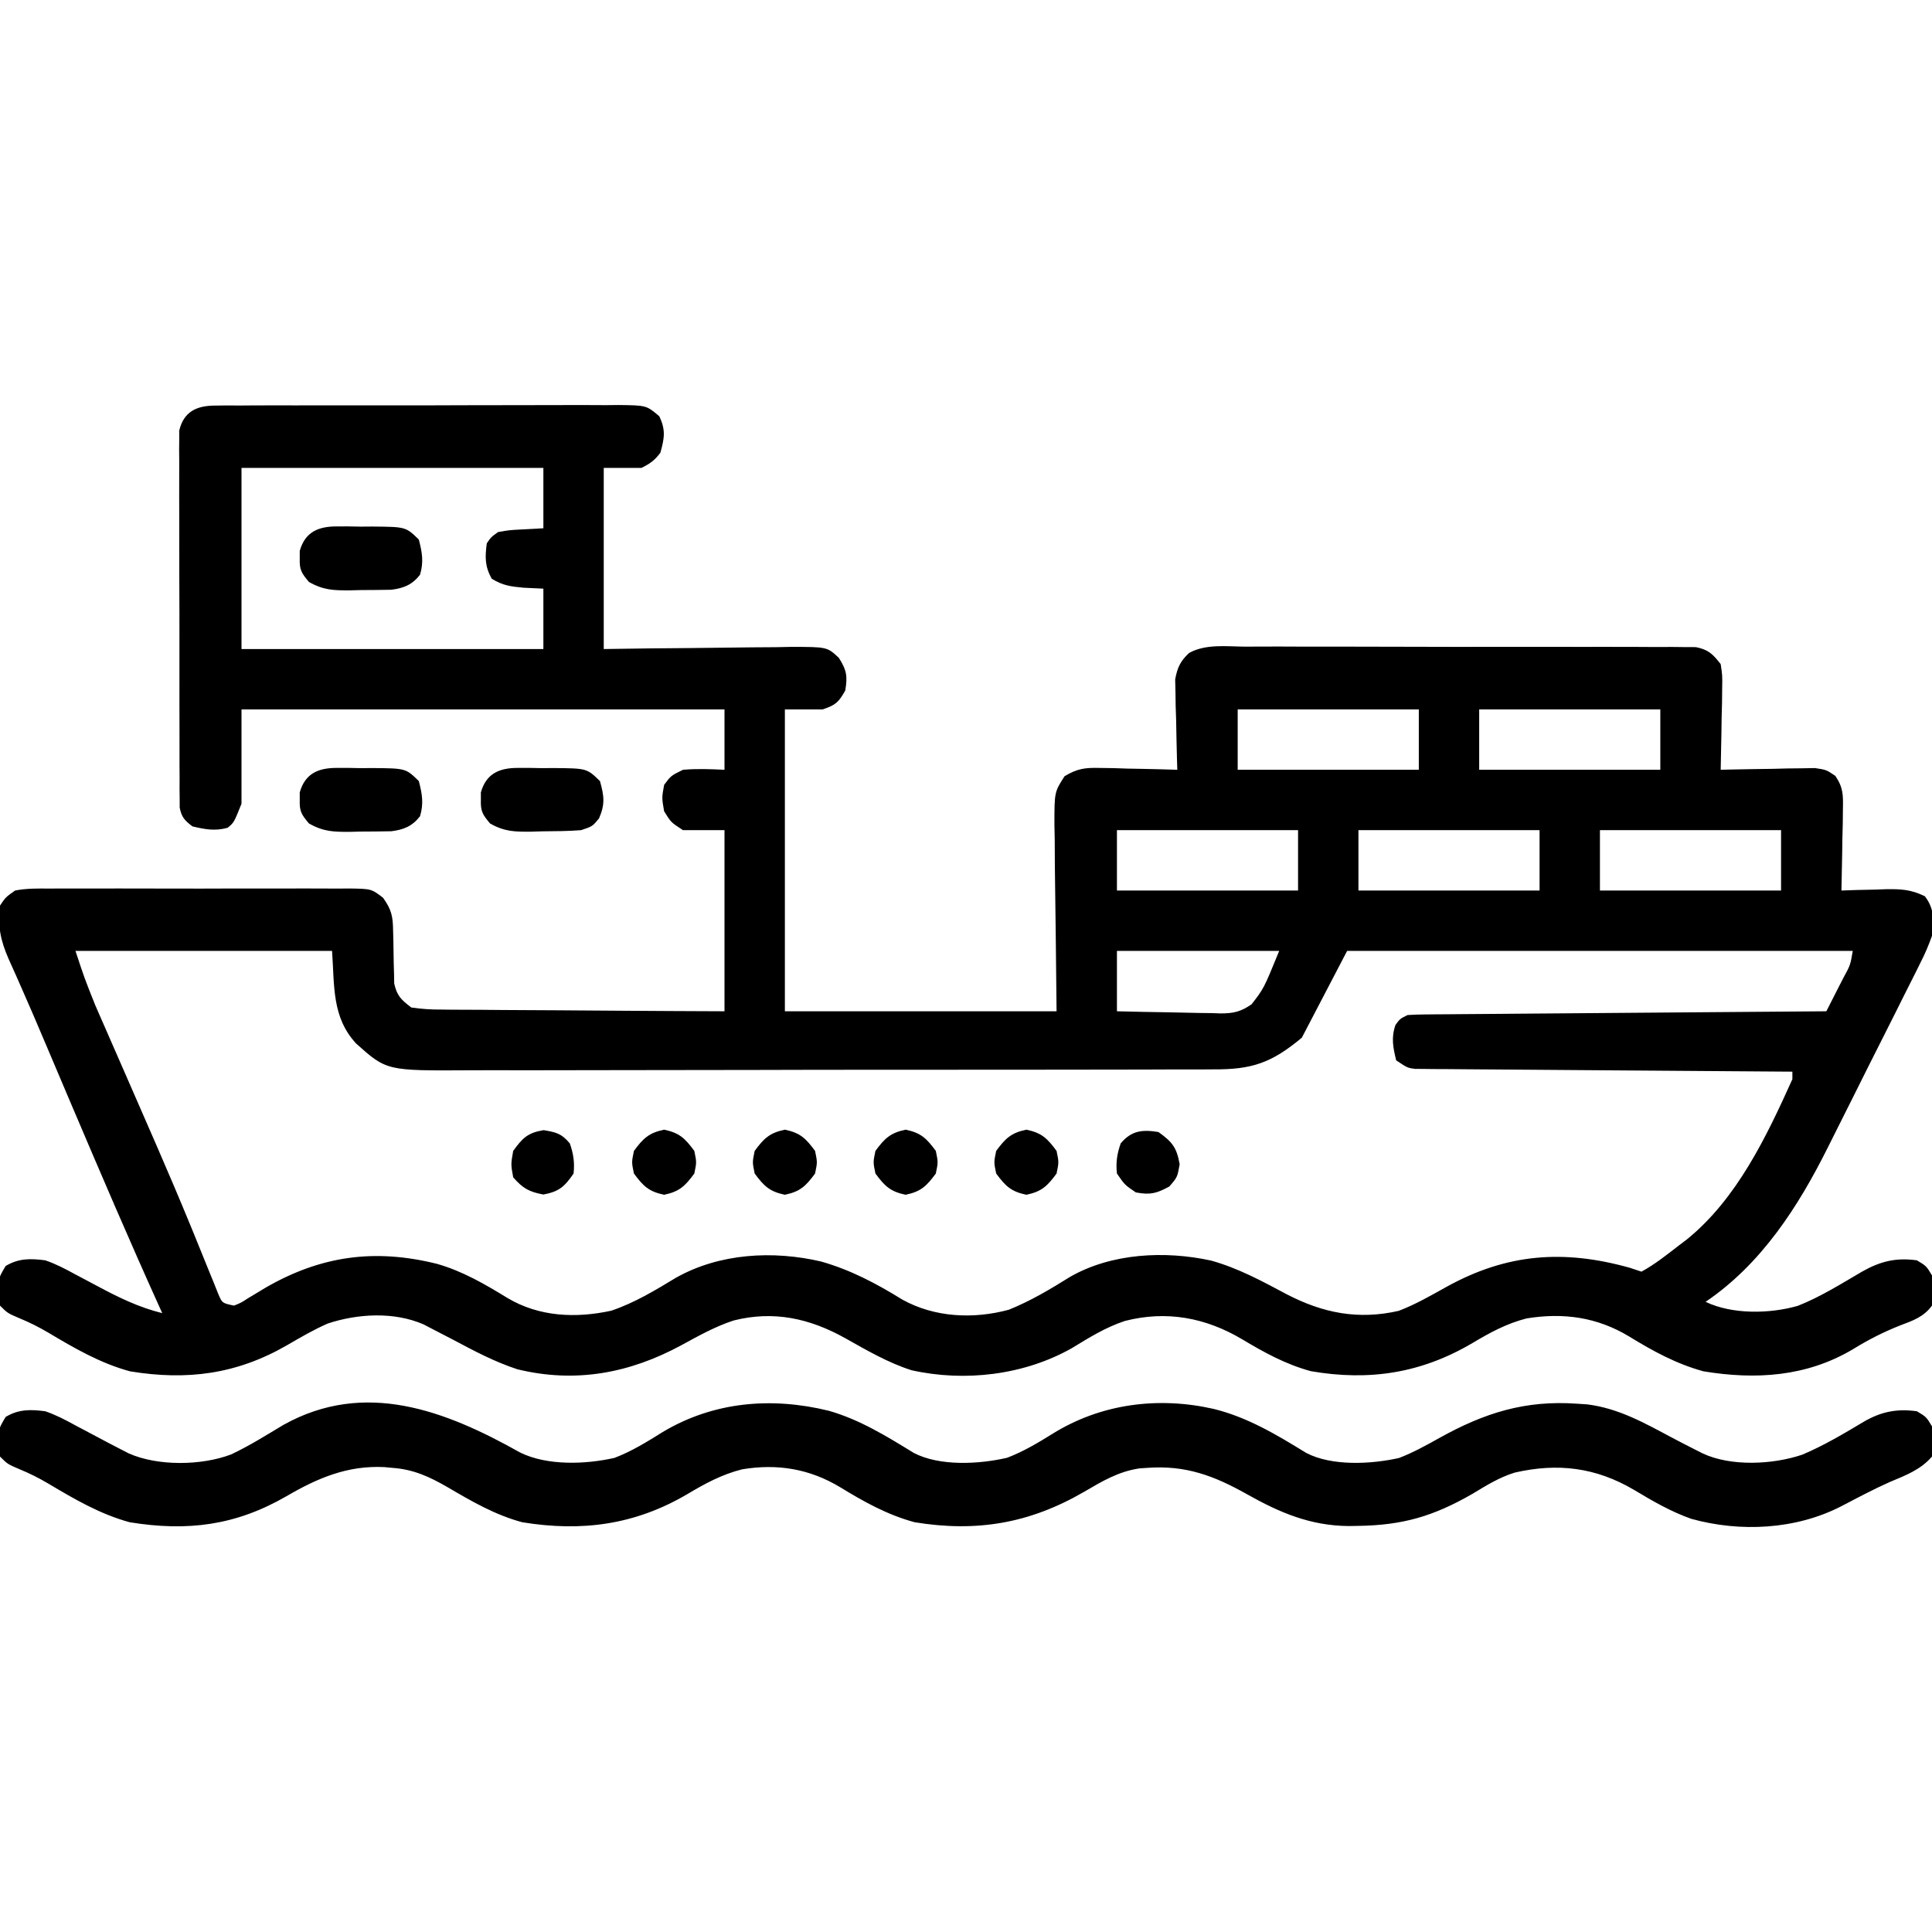 <?xml version="1.0" encoding="UTF-8"?>
<svg version="1.1" xmlns="http://www.w3.org/2000/svg" width="512" height="512">
<path d="M0 0 C1.514 -0.019 1.514 -0.019 3.059 -0.039 C4.16 -0.032 5.262 -0.026 6.396 -0.019 C8.143 -0.032 8.143 -0.032 9.926 -0.045 C13.781 -0.068 17.635 -0.061 21.49 -0.052 C23.489 -0.056 25.489 -0.06 27.488 -0.065 C33.773 -0.082 40.057 -0.078 46.342 -0.062 C52.824 -0.045 59.307 -0.061 65.789 -0.093 C71.357 -0.12 76.925 -0.127 82.493 -0.118 C85.817 -0.114 89.141 -0.118 92.466 -0.136 C96.173 -0.154 99.878 -0.139 103.584 -0.116 C104.685 -0.128 105.787 -0.14 106.922 -0.152 C114.316 -0.059 114.316 -0.059 117.707 2.828 C119.459 6.497 119.066 8.642 117.99 12.515 C116.411 14.574 115.299 15.36 112.99 16.515 C109.69 16.515 106.39 16.515 102.99 16.515 C102.99 32.355 102.99 48.195 102.99 64.515 C109.292 64.428 109.292 64.428 115.721 64.339 C119.077 64.307 122.432 64.28 125.788 64.256 C129.328 64.23 132.866 64.194 136.406 64.137 C140.469 64.073 144.532 64.048 148.596 64.026 C149.86 64.001 151.125 63.975 152.428 63.948 C162.198 63.945 162.198 63.945 165.296 66.854 C167.364 70.101 167.634 71.732 166.99 75.515 C165.21 78.651 164.467 79.356 160.99 80.515 C157.69 80.515 154.39 80.515 150.99 80.515 C150.99 106.915 150.99 133.315 150.99 160.515 C174.75 160.515 198.51 160.515 222.99 160.515 C222.792 141.323 222.792 141.323 222.54 122.131 C222.525 119.724 222.512 117.317 222.502 114.909 C222.476 113.661 222.451 112.413 222.424 111.126 C222.42 102.399 222.42 102.399 225.121 98.208 C228.518 96.203 230.457 95.933 234.385 96.026 C235.587 96.042 236.789 96.059 238.027 96.075 C239.273 96.117 240.519 96.159 241.803 96.202 C243.068 96.225 244.333 96.247 245.637 96.271 C248.756 96.329 251.872 96.412 254.99 96.515 C254.964 95.723 254.938 94.931 254.911 94.115 C254.807 90.52 254.742 86.924 254.678 83.327 C254.636 82.081 254.594 80.835 254.551 79.552 C254.535 78.35 254.519 77.148 254.502 75.909 C254.476 74.804 254.45 73.699 254.423 72.561 C255.008 69.421 255.772 67.753 258.107 65.563 C262.503 63.116 268.001 63.837 272.887 63.884 C274.198 63.876 275.509 63.869 276.86 63.862 C280.449 63.843 284.037 63.856 287.626 63.876 C291.384 63.892 295.141 63.884 298.899 63.878 C305.208 63.874 311.517 63.89 317.826 63.918 C325.119 63.95 332.412 63.95 339.705 63.933 C346.724 63.917 353.742 63.923 360.761 63.94 C363.747 63.947 366.733 63.946 369.719 63.939 C373.887 63.93 378.055 63.954 382.223 63.981 C383.463 63.975 384.703 63.968 385.981 63.961 C387.115 63.974 388.249 63.987 389.418 64 C390.896 64.004 390.896 64.004 392.404 64.009 C395.733 64.66 396.929 65.868 398.99 68.515 C399.444 71.539 399.444 71.539 399.381 75.03 C399.362 76.906 399.362 76.906 399.342 78.819 C399.292 80.772 399.292 80.772 399.24 82.765 C399.222 84.082 399.204 85.4 399.186 86.757 C399.138 90.01 399.073 93.262 398.99 96.515 C399.817 96.494 400.645 96.473 401.497 96.451 C405.245 96.368 408.992 96.316 412.74 96.265 C414.042 96.231 415.344 96.198 416.686 96.163 C417.936 96.15 419.186 96.137 420.475 96.124 C421.627 96.103 422.779 96.082 423.966 96.061 C426.99 96.515 426.99 96.515 429.373 98.132 C431.505 101.273 431.45 103.253 431.381 107.03 C431.362 108.906 431.362 108.906 431.342 110.819 C431.292 112.772 431.292 112.772 431.24 114.765 C431.222 116.082 431.204 117.4 431.186 118.757 C431.138 122.01 431.073 125.262 430.99 128.515 C432.304 128.468 433.617 128.422 434.971 128.374 C436.706 128.337 438.442 128.3 440.178 128.265 C441.042 128.231 441.906 128.198 442.797 128.163 C446.826 128.101 449.435 128.244 453.104 130.03 C455.679 133.421 455.474 136.443 454.99 140.515 C454.071 143.079 453.154 145.266 451.92 147.658 C451.593 148.323 451.266 148.988 450.93 149.672 C449.852 151.852 448.752 154.019 447.65 156.187 C446.886 157.715 446.123 159.244 445.361 160.774 C443.761 163.977 442.15 167.173 440.531 170.366 C438.475 174.422 436.443 178.49 434.42 182.563 C432.846 185.725 431.26 188.881 429.67 192.035 C428.918 193.531 428.169 195.028 427.424 196.527 C419.569 212.281 409.797 227.473 394.99 237.515 C402.026 240.885 411.939 240.721 419.428 238.577 C425.41 236.223 430.972 232.706 436.514 229.476 C441.337 226.755 445.475 225.749 450.99 226.515 C453.49 228.015 453.49 228.015 454.99 230.515 C455.499 233.424 455.326 235.496 454.99 238.515 C452.758 241.532 449.997 242.466 446.553 243.765 C442.056 245.552 438.041 247.594 433.928 250.14 C421.722 257.359 408.289 258.214 394.439 255.929 C387.273 253.983 381.014 250.55 374.72 246.689 C366.245 241.571 357.327 240.325 347.557 241.909 C342.265 243.256 337.839 245.671 333.178 248.452 C319.644 256.433 305.844 258.565 290.377 255.89 C283.653 254.051 278.011 250.939 272.088 247.386 C262.408 241.668 252.064 239.766 241.115 242.577 C235.98 244.265 231.617 246.999 227.021 249.8 C214.422 256.927 198.697 258.803 184.553 255.64 C178.321 253.656 172.571 250.289 166.889 247.095 C157.506 241.887 148.024 239.79 137.428 242.452 C132.493 244.063 128.091 246.537 123.553 249.015 C109.855 256.429 95.541 259.146 80.115 255.39 C74.099 253.436 68.56 250.478 62.99 247.515 C61.181 246.57 59.369 245.632 57.553 244.702 C56.791 244.304 56.029 243.906 55.244 243.495 C47.409 240.087 37.832 240.629 29.85 243.261 C26.085 244.912 22.602 246.948 19.053 249.015 C5.774 256.676 -7.394 258.431 -22.561 255.929 C-30.453 253.786 -37.307 249.791 -44.283 245.636 C-46.754 244.177 -49.208 242.954 -51.861 241.862 C-55.01 240.515 -55.01 240.515 -57.01 238.515 C-57.676 231.626 -57.676 231.626 -55.51 228.015 C-52.049 225.938 -48.91 226.008 -45.01 226.515 C-42.178 227.483 -39.627 228.823 -37.01 230.265 C-36.35 230.613 -35.69 230.961 -35.01 231.319 C-33.676 232.023 -32.344 232.731 -31.014 233.442 C-25.408 236.442 -20.2 238.967 -14.01 240.515 C-14.253 239.98 -14.496 239.444 -14.746 238.893 C-22.673 221.376 -30.233 203.706 -37.76 186.015 C-38.254 184.852 -38.749 183.689 -39.259 182.492 C-43.224 173.169 -43.224 173.169 -45.019 168.917 C-47.139 163.898 -49.276 158.891 -51.492 153.913 C-51.87 153.053 -52.247 152.193 -52.636 151.307 C-53.325 149.741 -54.025 148.179 -54.738 146.624 C-56.888 141.692 -57.669 137.904 -57.01 132.515 C-55.551 130.314 -55.551 130.314 -53.01 128.515 C-49.974 127.922 -46.983 127.968 -43.898 127.997 C-42.978 127.99 -42.057 127.983 -41.108 127.976 C-38.065 127.958 -35.022 127.97 -31.979 127.983 C-29.864 127.981 -27.749 127.977 -25.635 127.972 C-21.203 127.966 -16.771 127.974 -12.339 127.993 C-6.656 128.016 -0.974 128.003 4.71 127.979 C9.076 127.964 13.443 127.969 17.809 127.979 C19.905 127.982 22 127.979 24.096 127.969 C27.024 127.959 29.951 127.975 32.879 127.997 C33.747 127.989 34.614 127.981 35.508 127.973 C41.387 128.056 41.387 128.056 44.497 130.422 C46.745 133.572 47.115 135.338 47.166 139.163 C47.202 140.548 47.202 140.548 47.238 141.96 C47.281 143.905 47.312 145.85 47.332 147.796 C47.36 148.721 47.387 149.647 47.416 150.601 C47.431 151.447 47.445 152.293 47.46 153.165 C48.2 156.445 49.316 157.473 51.99 159.515 C54.809 159.918 57.244 160.079 60.063 160.061 C60.874 160.071 61.684 160.081 62.518 160.092 C65.192 160.121 67.864 160.123 70.537 160.124 C72.392 160.139 74.247 160.156 76.103 160.174 C80.982 160.218 85.861 160.238 90.741 160.253 C96.597 160.276 102.453 160.328 108.309 160.376 C117.203 160.445 126.096 160.476 134.99 160.515 C134.99 144.675 134.99 128.835 134.99 112.515 C131.36 112.515 127.73 112.515 123.99 112.515 C120.803 110.452 120.803 110.452 118.99 107.515 C118.365 103.952 118.365 103.952 118.99 100.515 C120.803 98.077 120.803 98.077 123.99 96.515 C127.726 96.195 131.226 96.333 134.99 96.515 C134.99 91.235 134.99 85.955 134.99 80.515 C92.75 80.515 50.51 80.515 6.99 80.515 C6.99 88.765 6.99 97.015 6.99 105.515 C4.99 110.515 4.99 110.515 3.303 111.89 C-0.077 112.803 -2.63 112.313 -6.01 111.515 C-8.067 109.954 -8.899 109.09 -9.39 106.532 C-9.394 105.394 -9.394 105.394 -9.397 104.233 C-9.407 103.359 -9.417 102.486 -9.427 101.586 C-9.421 100.153 -9.421 100.153 -9.414 98.691 C-9.421 97.682 -9.428 96.674 -9.435 95.635 C-9.453 92.294 -9.449 88.953 -9.443 85.612 C-9.448 83.294 -9.453 80.977 -9.459 78.659 C-9.468 73.797 -9.466 68.936 -9.456 64.074 C-9.444 57.839 -9.465 51.603 -9.494 45.368 C-9.512 40.58 -9.512 35.792 -9.506 31.004 C-9.506 28.705 -9.512 26.406 -9.524 24.106 C-9.539 20.893 -9.529 17.681 -9.511 14.468 C-9.521 13.515 -9.531 12.561 -9.541 11.579 C-9.531 10.703 -9.521 9.827 -9.511 8.924 C-9.511 8.164 -9.511 7.405 -9.51 6.623 C-8.306 1.552 -4.853 0.016 0 0 Z M6.99 16.515 C6.99 32.355 6.99 48.195 6.99 64.515 C33.39 64.515 59.79 64.515 86.99 64.515 C86.99 59.235 86.99 53.955 86.99 48.515 C85.258 48.432 83.525 48.35 81.74 48.265 C78.254 47.933 76.324 47.717 73.303 45.89 C71.466 42.566 71.515 40.249 71.99 36.515 C73.131 34.843 73.131 34.843 74.99 33.515 C77.908 33.003 77.908 33.003 81.178 32.827 C83.096 32.724 85.014 32.621 86.99 32.515 C86.99 27.235 86.99 21.955 86.99 16.515 C60.59 16.515 34.19 16.515 6.99 16.515 Z M270.99 80.515 C270.99 85.795 270.99 91.075 270.99 96.515 C286.83 96.515 302.67 96.515 318.99 96.515 C318.99 91.235 318.99 85.955 318.99 80.515 C303.15 80.515 287.31 80.515 270.99 80.515 Z M334.99 80.515 C334.99 85.795 334.99 91.075 334.99 96.515 C350.83 96.515 366.67 96.515 382.99 96.515 C382.99 91.235 382.99 85.955 382.99 80.515 C367.15 80.515 351.31 80.515 334.99 80.515 Z M238.99 112.515 C238.99 117.795 238.99 123.075 238.99 128.515 C254.83 128.515 270.67 128.515 286.99 128.515 C286.99 123.235 286.99 117.955 286.99 112.515 C271.15 112.515 255.31 112.515 238.99 112.515 Z M302.99 112.515 C302.99 117.795 302.99 123.075 302.99 128.515 C318.83 128.515 334.67 128.515 350.99 128.515 C350.99 123.235 350.99 117.955 350.99 112.515 C335.15 112.515 319.31 112.515 302.99 112.515 Z M366.99 112.515 C366.99 117.795 366.99 123.075 366.99 128.515 C382.83 128.515 398.67 128.515 414.99 128.515 C414.99 123.235 414.99 117.955 414.99 112.515 C399.15 112.515 383.31 112.515 366.99 112.515 Z M238.99 144.515 C238.99 149.795 238.99 155.075 238.99 160.515 C243.6 160.63 248.205 160.729 252.815 160.789 C254.381 160.814 255.948 160.848 257.514 160.892 C259.771 160.953 262.026 160.981 264.283 161.003 C264.979 161.029 265.675 161.055 266.392 161.081 C269.858 161.083 271.794 160.65 274.659 158.672 C277.916 154.49 277.916 154.49 281.99 144.515 C267.8 144.515 253.61 144.515 238.99 144.515 Z M-37.01 144.515 C-34.595 151.835 -34.595 151.835 -31.764 158.91 C-31.345 159.871 -30.927 160.832 -30.495 161.823 C-30.049 162.837 -29.603 163.852 -29.143 164.897 C-28.671 165.979 -28.199 167.06 -27.713 168.174 C-26.191 171.664 -24.663 175.152 -23.135 178.64 C-21.046 183.417 -18.96 188.196 -16.877 192.976 C-16.366 194.147 -15.856 195.318 -15.33 196.525 C-12.393 203.28 -9.506 210.053 -6.705 216.866 C-6.399 217.609 -6.093 218.351 -5.778 219.116 C-4.412 222.436 -3.061 225.76 -1.729 229.093 C-1.04 230.779 -1.04 230.779 -0.338 232.499 C0.236 233.933 0.236 233.933 0.821 235.396 C1.862 237.849 1.862 237.849 4.99 238.515 C6.86 237.776 6.86 237.776 8.764 236.53 C9.867 235.871 9.867 235.871 10.993 235.198 C11.776 234.725 12.559 234.252 13.365 233.765 C28.019 225.303 42.3 223.336 58.815 227.454 C65.617 229.398 71.467 232.819 77.467 236.491 C85.861 241.491 95.552 241.915 104.99 239.862 C111.176 237.767 116.564 234.496 122.131 231.128 C133.657 224.625 147.867 223.857 160.604 226.831 C168.466 229.083 175.19 232.633 182.131 236.929 C190.679 241.67 200.982 242.142 210.35 239.605 C216.135 237.274 221.335 234.162 226.615 230.87 C237.622 224.588 251.749 223.923 263.928 226.577 C271.086 228.568 277.468 232.031 283.99 235.515 C293.564 240.48 302.909 242.364 313.67 239.901 C318.133 238.196 322.198 235.843 326.366 233.522 C342.338 224.697 357.407 223.568 374.99 228.515 C375.98 228.845 376.97 229.175 377.99 229.515 C381.585 227.574 384.756 225.001 387.99 222.515 C388.689 221.985 389.388 221.455 390.107 220.909 C403.296 210.184 411.135 193.729 417.99 178.515 C417.99 177.855 417.99 177.195 417.99 176.515 C416.719 176.507 415.448 176.498 414.138 176.49 C402.175 176.413 390.211 176.325 378.248 176.227 C372.097 176.177 365.947 176.131 359.796 176.093 C353.863 176.056 347.93 176.01 341.997 175.957 C339.731 175.938 337.464 175.923 335.197 175.911 C332.029 175.895 328.862 175.865 325.694 175.834 C324.751 175.831 323.808 175.829 322.837 175.827 C321.543 175.81 321.543 175.81 320.223 175.793 C319.474 175.788 318.724 175.782 317.952 175.776 C315.99 175.515 315.99 175.515 312.99 173.515 C312.155 170.043 311.633 167.558 312.803 164.14 C313.99 162.515 313.99 162.515 315.99 161.515 C317.472 161.411 318.959 161.368 320.445 161.356 C321.381 161.347 322.318 161.337 323.283 161.327 C324.829 161.318 324.829 161.318 326.407 161.309 C327.49 161.299 328.573 161.29 329.688 161.279 C333.281 161.248 336.874 161.223 340.467 161.198 C342.953 161.178 345.438 161.157 347.924 161.135 C353.807 161.086 359.689 161.04 365.572 160.997 C372.925 160.943 380.278 160.882 387.631 160.821 C400.751 160.714 413.87 160.612 426.99 160.515 C428.162 158.225 429.328 155.933 430.49 153.64 C430.991 152.663 430.991 152.663 431.502 151.667 C433.359 148.262 433.359 148.262 433.99 144.515 C389.77 144.515 345.55 144.515 299.99 144.515 C296.03 152.105 292.07 159.695 287.99 167.515 C279.979 174.191 274.781 175.974 264.554 175.909 C263.176 175.918 263.176 175.918 261.77 175.928 C258.709 175.944 255.648 175.939 252.586 175.935 C250.385 175.942 248.183 175.951 245.981 175.96 C240.012 175.982 234.043 175.985 228.074 175.984 C223.087 175.983 218.099 175.992 213.112 176 C200.671 176.021 188.229 176.022 175.788 176.014 C165 176.009 154.211 176.03 143.422 176.063 C132.328 176.097 121.233 176.111 110.138 176.107 C103.916 176.105 97.694 176.111 91.472 176.135 C85.62 176.157 79.768 176.155 73.915 176.135 C71.772 176.132 69.628 176.137 67.484 176.151 C45.452 176.288 45.452 176.288 37.376 169.072 C30.887 162.07 31.65 153.75 30.99 144.515 C8.55 144.515 -13.89 144.515 -37.01 144.515 Z " fill="#000000" transform="translate(57.01,107.485)"/>
<path d="M0 0 C7.157 3.539 17.344 3.174 25.027 1.427 C29.634 -0.329 33.628 -2.823 37.801 -5.424 C51.309 -13.498 66.675 -14.767 81.805 -11.058 C89.967 -8.737 97.14 -4.31 104.323 0.108 C111.194 3.698 121.686 3.126 129.097 1.392 C133.387 -0.254 137.161 -2.499 141.051 -4.924 C153.933 -12.95 169.111 -14.877 183.801 -11.549 C192.788 -9.34 200.499 -4.704 208.323 0.108 C215.149 3.674 225.537 3.112 232.922 1.462 C236.702 0.015 240.127 -1.897 243.66 -3.866 C255.547 -10.477 266.346 -13.917 280.176 -12.924 C281.044 -12.866 281.913 -12.808 282.808 -12.749 C291.072 -11.725 297.964 -7.832 305.204 -3.968 C307.284 -2.867 309.376 -1.791 311.476 -0.729 C312.114 -0.407 312.751 -0.084 313.407 0.248 C320.931 3.769 332.011 3.215 339.801 0.576 C345.53 -1.836 350.878 -5.033 356.207 -8.217 C360.787 -10.851 364.937 -11.652 370.176 -10.924 C372.676 -9.424 372.676 -9.424 374.176 -6.924 C374.78 -4.115 374.824 -1.729 374.176 1.076 C371.158 4.58 367.217 6.048 363.035 7.802 C360.748 8.821 358.54 9.892 356.316 11.037 C355.625 11.391 354.934 11.746 354.222 12.112 C352.848 12.821 351.478 13.536 350.112 14.258 C338.068 20.445 323.379 21.189 310.363 17.576 C304.943 15.654 300.182 12.894 295.275 9.947 C285.098 3.929 274.972 2.714 263.579 5.333 C259.466 6.604 255.966 8.797 252.301 11.013 C242.028 16.895 233.969 19.275 222.113 19.451 C221.286 19.465 220.458 19.479 219.606 19.494 C209.417 19.411 201.312 15.947 192.551 11.013 C183.85 6.119 176.3 3.322 166.176 4.076 C165.513 4.121 164.85 4.166 164.168 4.212 C158.568 5.032 154.23 7.635 149.426 10.451 C135.026 18.794 121.033 21.177 104.566 18.486 C97.425 16.558 91.175 13.095 84.905 9.25 C76.744 4.321 68.229 2.9 58.808 4.47 C53.491 5.821 49.046 8.217 44.363 11.013 C30.51 19.174 16.389 21.072 0.566 18.486 C-6.638 16.541 -12.764 12.977 -19.15 9.234 C-23.949 6.454 -28.215 4.471 -33.824 4.076 C-34.535 4.009 -35.245 3.942 -35.977 3.873 C-45.727 3.393 -53.637 6.77 -61.887 11.576 C-75.312 19.33 -88.034 20.984 -103.446 18.49 C-111.303 16.351 -118.15 12.336 -125.098 8.197 C-127.569 6.738 -130.023 5.515 -132.676 4.423 C-135.824 3.076 -135.824 3.076 -137.824 1.076 C-138.491 -5.813 -138.491 -5.813 -136.324 -9.424 C-132.864 -11.501 -129.724 -11.431 -125.824 -10.924 C-122.993 -9.956 -120.442 -8.616 -117.824 -7.174 C-117.164 -6.826 -116.504 -6.478 -115.824 -6.12 C-114.494 -5.418 -113.166 -4.712 -111.84 -4 C-109.76 -2.89 -107.673 -1.796 -105.574 -0.721 C-104.951 -0.4 -104.327 -0.079 -103.684 0.252 C-95.991 3.658 -84.4 3.496 -76.574 0.513 C-71.769 -1.748 -67.268 -4.585 -62.715 -7.311 C-41.097 -19.376 -19.686 -11.072 0 0 Z " fill="#000000" transform="translate(137.824,384.924)"/>
<path d="M0 0 C1.007 -0.001 2.014 -0.001 3.051 -0.002 C4.096 0.018 5.142 0.038 6.219 0.059 C7.264 0.052 8.31 0.044 9.387 0.037 C18.244 0.111 18.244 0.111 21.719 3.496 C22.814 7.438 23.113 9.59 21.469 13.371 C19.719 15.496 19.719 15.496 16.719 16.496 C13.265 16.775 9.807 16.773 6.344 16.809 C5.398 16.838 4.451 16.867 3.477 16.896 C-0.88 16.936 -3.56 16.904 -7.41 14.727 C-9.377 12.382 -9.944 11.503 -9.844 8.496 C-9.845 7.836 -9.846 7.176 -9.848 6.496 C-8.417 1.444 -4.892 -0.01 0 0 Z " fill="#000000" transform="translate(137.281,203.504)"/>
<path d="M0 0 C1.007 -0.001 2.014 -0.001 3.051 -0.002 C4.096 0.018 5.142 0.038 6.219 0.059 C7.264 0.052 8.31 0.044 9.387 0.037 C18.26 0.111 18.26 0.111 21.719 3.496 C22.592 6.925 23.048 9.389 22.031 12.809 C19.972 15.456 17.719 16.37 14.416 16.787 C11.704 16.836 8.994 16.867 6.281 16.871 C5.34 16.896 4.398 16.92 3.428 16.945 C-0.909 16.964 -3.578 16.895 -7.406 14.723 C-9.379 12.381 -9.944 11.505 -9.844 8.496 C-9.845 7.836 -9.846 7.176 -9.848 6.496 C-8.417 1.444 -4.892 -0.01 0 0 Z " fill="#000000" transform="translate(89.281,139.504)"/>
<path d="M0 0 C1.007 -0.001 2.014 -0.001 3.051 -0.002 C4.096 0.018 5.142 0.038 6.219 0.059 C7.264 0.052 8.31 0.044 9.387 0.037 C18.26 0.111 18.26 0.111 21.719 3.496 C22.592 6.925 23.048 9.389 22.031 12.809 C19.972 15.456 17.719 16.37 14.416 16.787 C11.704 16.836 8.994 16.867 6.281 16.871 C5.34 16.896 4.398 16.92 3.428 16.945 C-0.909 16.964 -3.578 16.895 -7.406 14.723 C-9.379 12.381 -9.944 11.505 -9.844 8.496 C-9.845 7.836 -9.846 7.176 -9.848 6.496 C-8.417 1.444 -4.892 -0.01 0 0 Z " fill="#000000" transform="translate(89.281,203.504)"/>
<path d="M0 0 C3.669 2.632 4.84 4.089 5.625 8.562 C5 12 5 12 2.875 14.438 C-0.535 16.291 -2.182 16.716 -6 16 C-8.938 14 -8.938 14 -11 11 C-11.326 8.113 -10.97 5.732 -10 3 C-7.142 -0.388 -4.279 -0.699 0 0 Z " fill="#000000" transform="translate(307,300)"/>
<path d="M0 0 C4.074 0.849 5.544 2.302 8 5.625 C8.625 8.625 8.625 8.625 8 11.625 C5.544 14.948 4.074 16.401 0 17.25 C-4.074 16.401 -5.544 14.948 -8 11.625 C-8.625 8.625 -8.625 8.625 -8 5.625 C-5.544 2.302 -4.074 0.849 0 0 Z " fill="#000000" transform="translate(272,299.375)"/>
<path d="M0 0 C4.074 0.849 5.544 2.302 8 5.625 C8.625 8.625 8.625 8.625 8 11.625 C5.544 14.948 4.074 16.401 0 17.25 C-4.074 16.401 -5.544 14.948 -8 11.625 C-8.625 8.625 -8.625 8.625 -8 5.625 C-5.544 2.302 -4.074 0.849 0 0 Z " fill="#000000" transform="translate(240,299.375)"/>
<path d="M0 0 C4.074 0.849 5.544 2.302 8 5.625 C8.625 8.625 8.625 8.625 8 11.625 C5.544 14.948 4.074 16.401 0 17.25 C-4.074 16.401 -5.544 14.948 -8 11.625 C-8.625 8.625 -8.625 8.625 -8 5.625 C-5.544 2.302 -4.074 0.849 0 0 Z " fill="#000000" transform="translate(208,299.375)"/>
<path d="M0 0 C4.074 0.849 5.544 2.302 8 5.625 C8.625 8.625 8.625 8.625 8 11.625 C5.544 14.948 4.074 16.401 0 17.25 C-4.074 16.401 -5.544 14.948 -8 11.625 C-8.625 8.625 -8.625 8.625 -8 5.625 C-5.544 2.302 -4.074 0.849 0 0 Z " fill="#000000" transform="translate(176,299.375)"/>
<path d="M0 0 C3.366 0.573 4.728 0.881 6.938 3.5 C7.907 6.232 8.263 8.613 7.938 11.5 C5.54 14.988 4.114 16.279 -0.062 17.062 C-3.867 16.349 -5.514 15.424 -8.062 12.5 C-8.688 9.062 -8.688 9.062 -8.062 5.5 C-5.583 2.073 -4.208 0.687 0 0 Z " fill="#000000" transform="translate(144.062,299.5)"/>
</svg>
